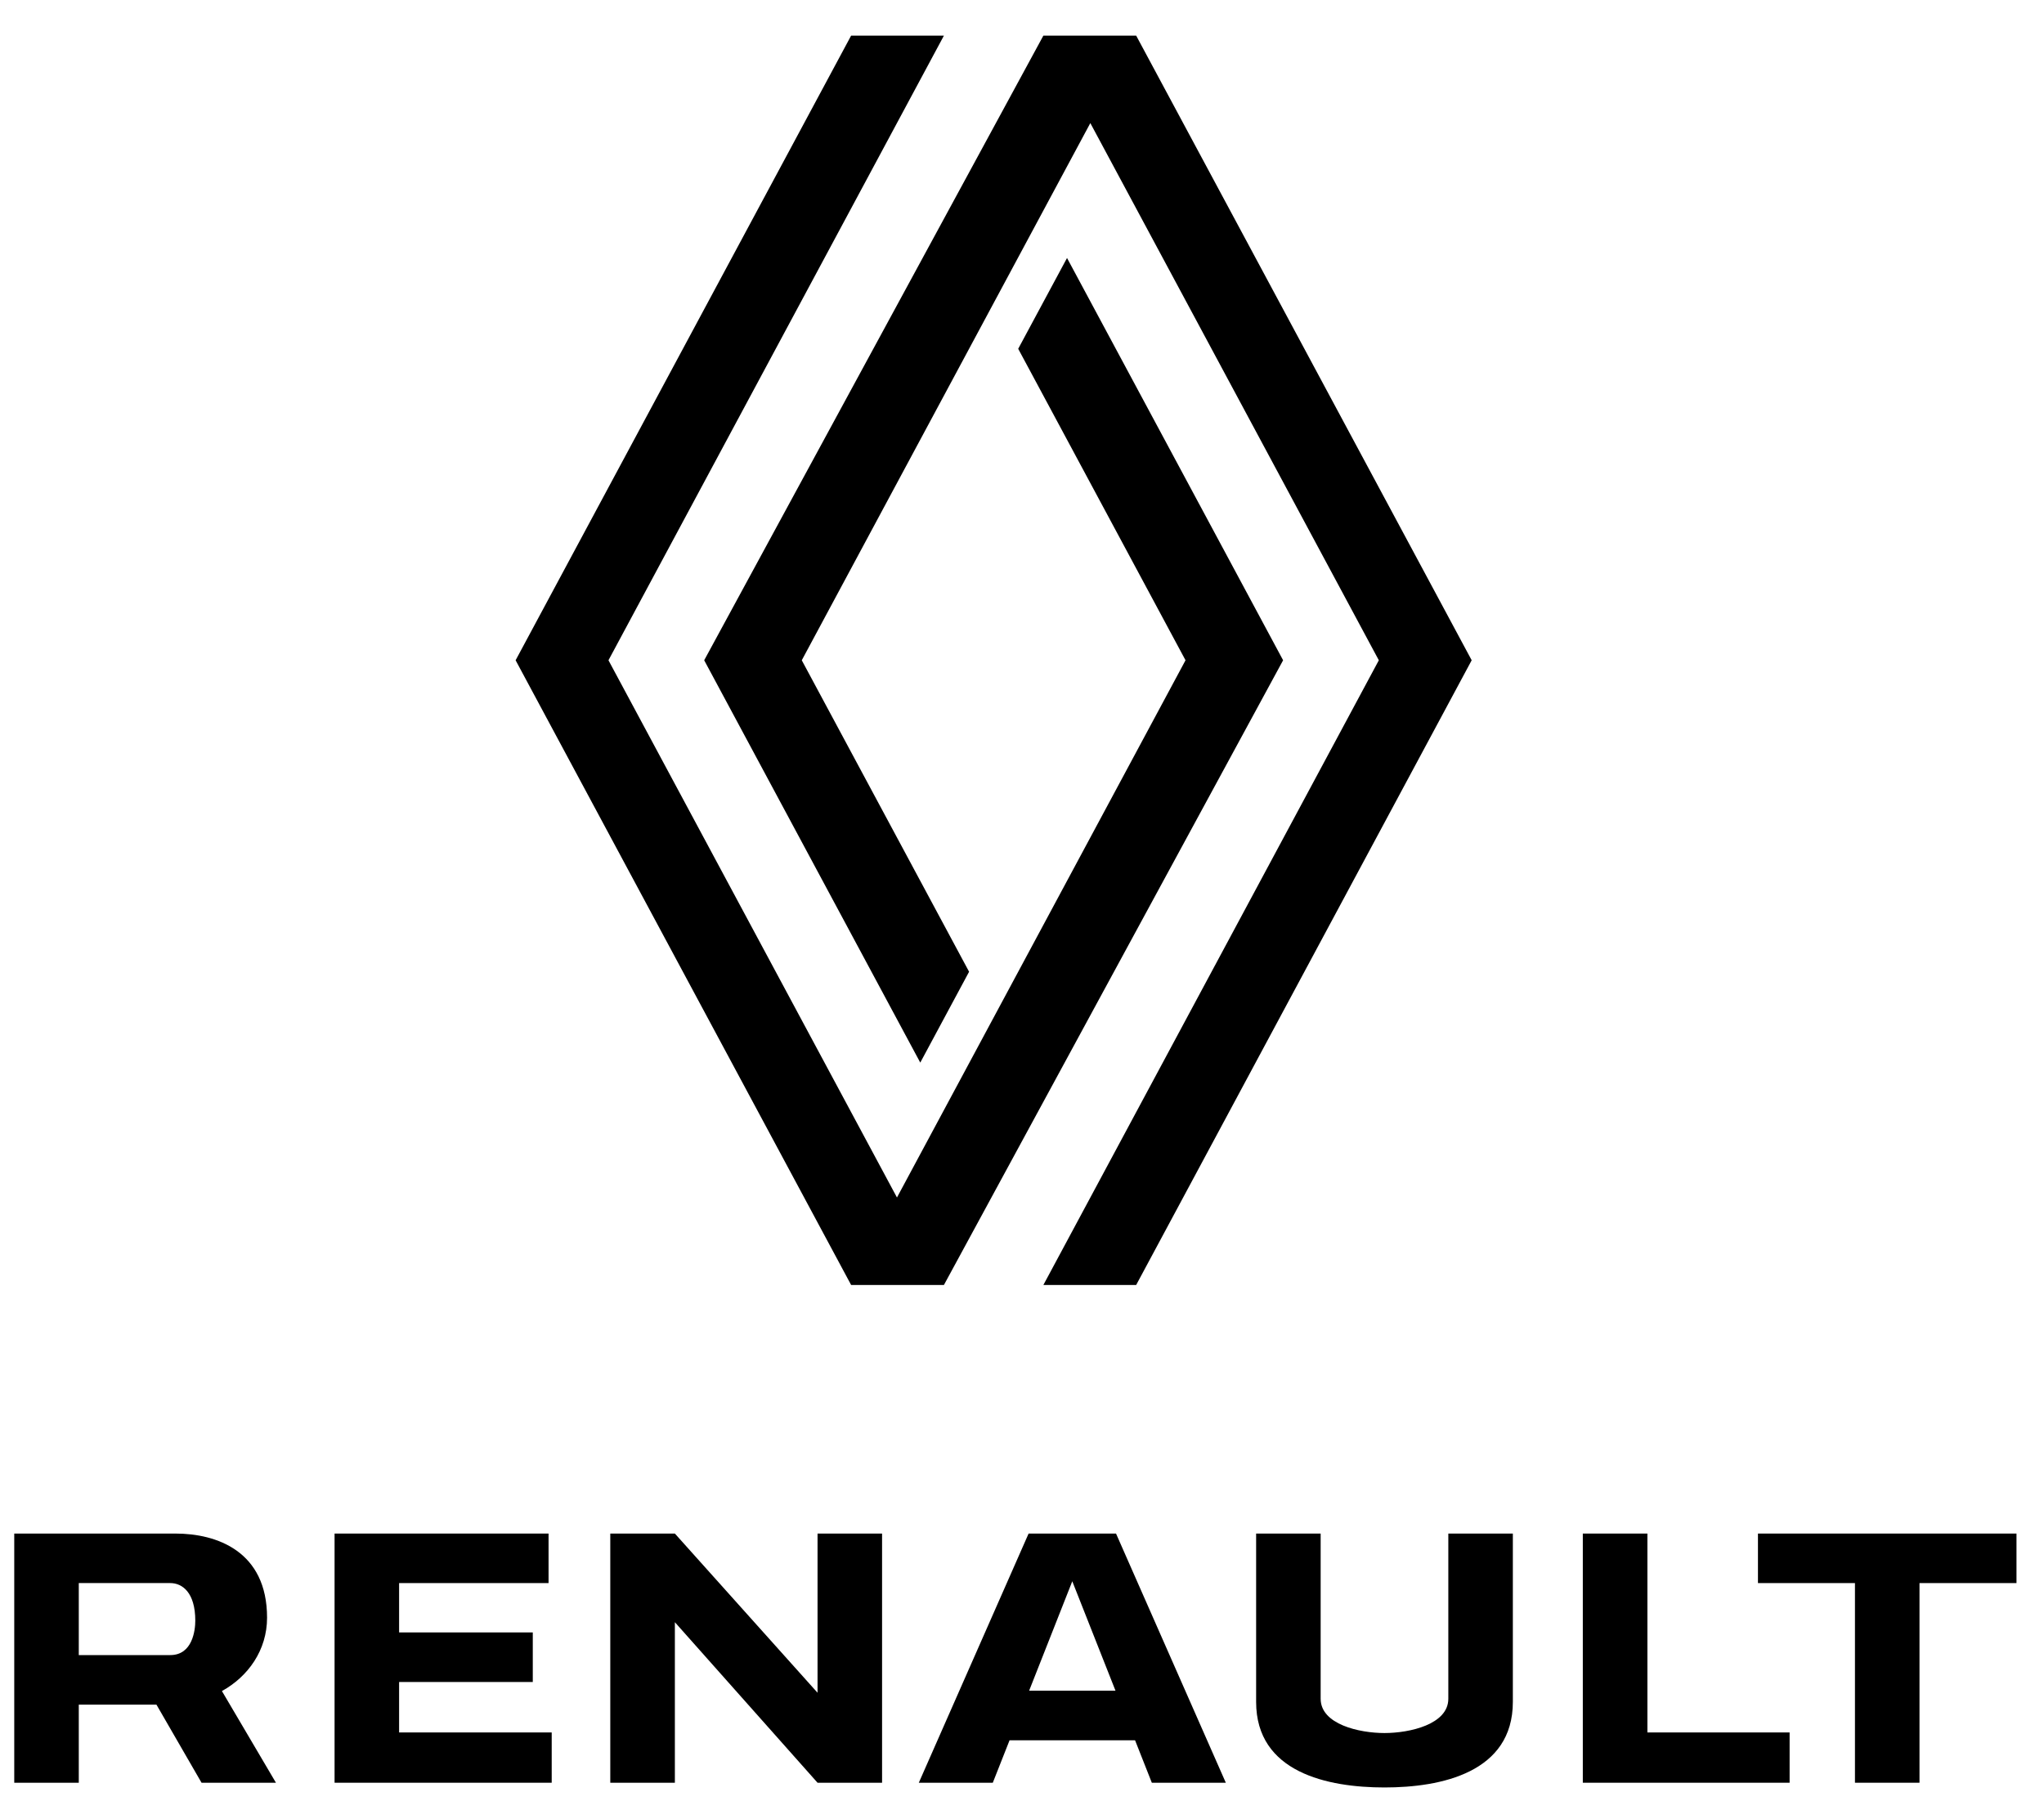 <svg width="35" height="31" viewBox="0 0 35 31" fill="none" xmlns="http://www.w3.org/2000/svg">
<path d="M14.574 0.61L8.829 11.307L14.574 22.005H16.163L21.971 11.307L18.271 4.418L17.435 5.973L20.3 11.307L15.359 20.507L10.419 11.307L16.163 0.61H14.574ZM17.866 0.61L12.058 11.307L15.758 18.197L16.594 16.641L13.729 11.307L18.67 2.108L23.61 11.307L17.866 22.005H19.455L25.2 11.307L19.455 0.61H17.866Z" fill="black"/>
<path fill-rule="evenodd" clip-rule="evenodd" d="M5.729 26.262V30.529H9.447V29.668H6.834V28.804H9.123V27.955H6.834V27.11H9.393V26.262H5.729Z" fill="black"/>
<path fill-rule="evenodd" clip-rule="evenodd" d="M0.244 26.262V30.529H1.349V29.192H2.679L3.451 30.529H4.725L3.8 28.959C4.249 28.711 4.573 28.259 4.573 27.703C4.573 26.562 3.708 26.262 3.005 26.262H0.244ZM1.349 27.11H2.916C3.119 27.11 3.344 27.268 3.344 27.754C3.344 27.919 3.296 28.343 2.916 28.343H1.349V27.11Z" fill="black"/>
<path d="M10.45 26.262V30.529H11.556V27.78L13.999 30.529H15.104V26.262H13.999V28.988L11.556 26.262H10.45Z" fill="black"/>
<path d="M17.613 26.262L15.733 30.529H17L17.287 29.802H19.436L19.723 30.529H20.99L19.11 26.262H17.613ZM18.361 27.079L19.101 28.953H17.622L18.361 27.079Z" fill="black"/>
<path d="M27.103 26.262V30.529H30.644V29.668H28.209V26.262H27.103Z" fill="black"/>
<path d="M30.102 26.262V27.11H31.763V30.529H32.868V27.11H34.529V26.262H30.102Z" fill="black"/>
<path d="M21.509 26.262V29.145C21.509 30.354 22.735 30.61 23.707 30.61C24.679 30.61 25.905 30.354 25.905 29.145V26.262H24.8V29.091C24.8 29.531 24.136 29.678 23.707 29.678C23.279 29.678 22.614 29.531 22.614 29.091V26.262H21.509Z" fill="black"/>
</svg>
